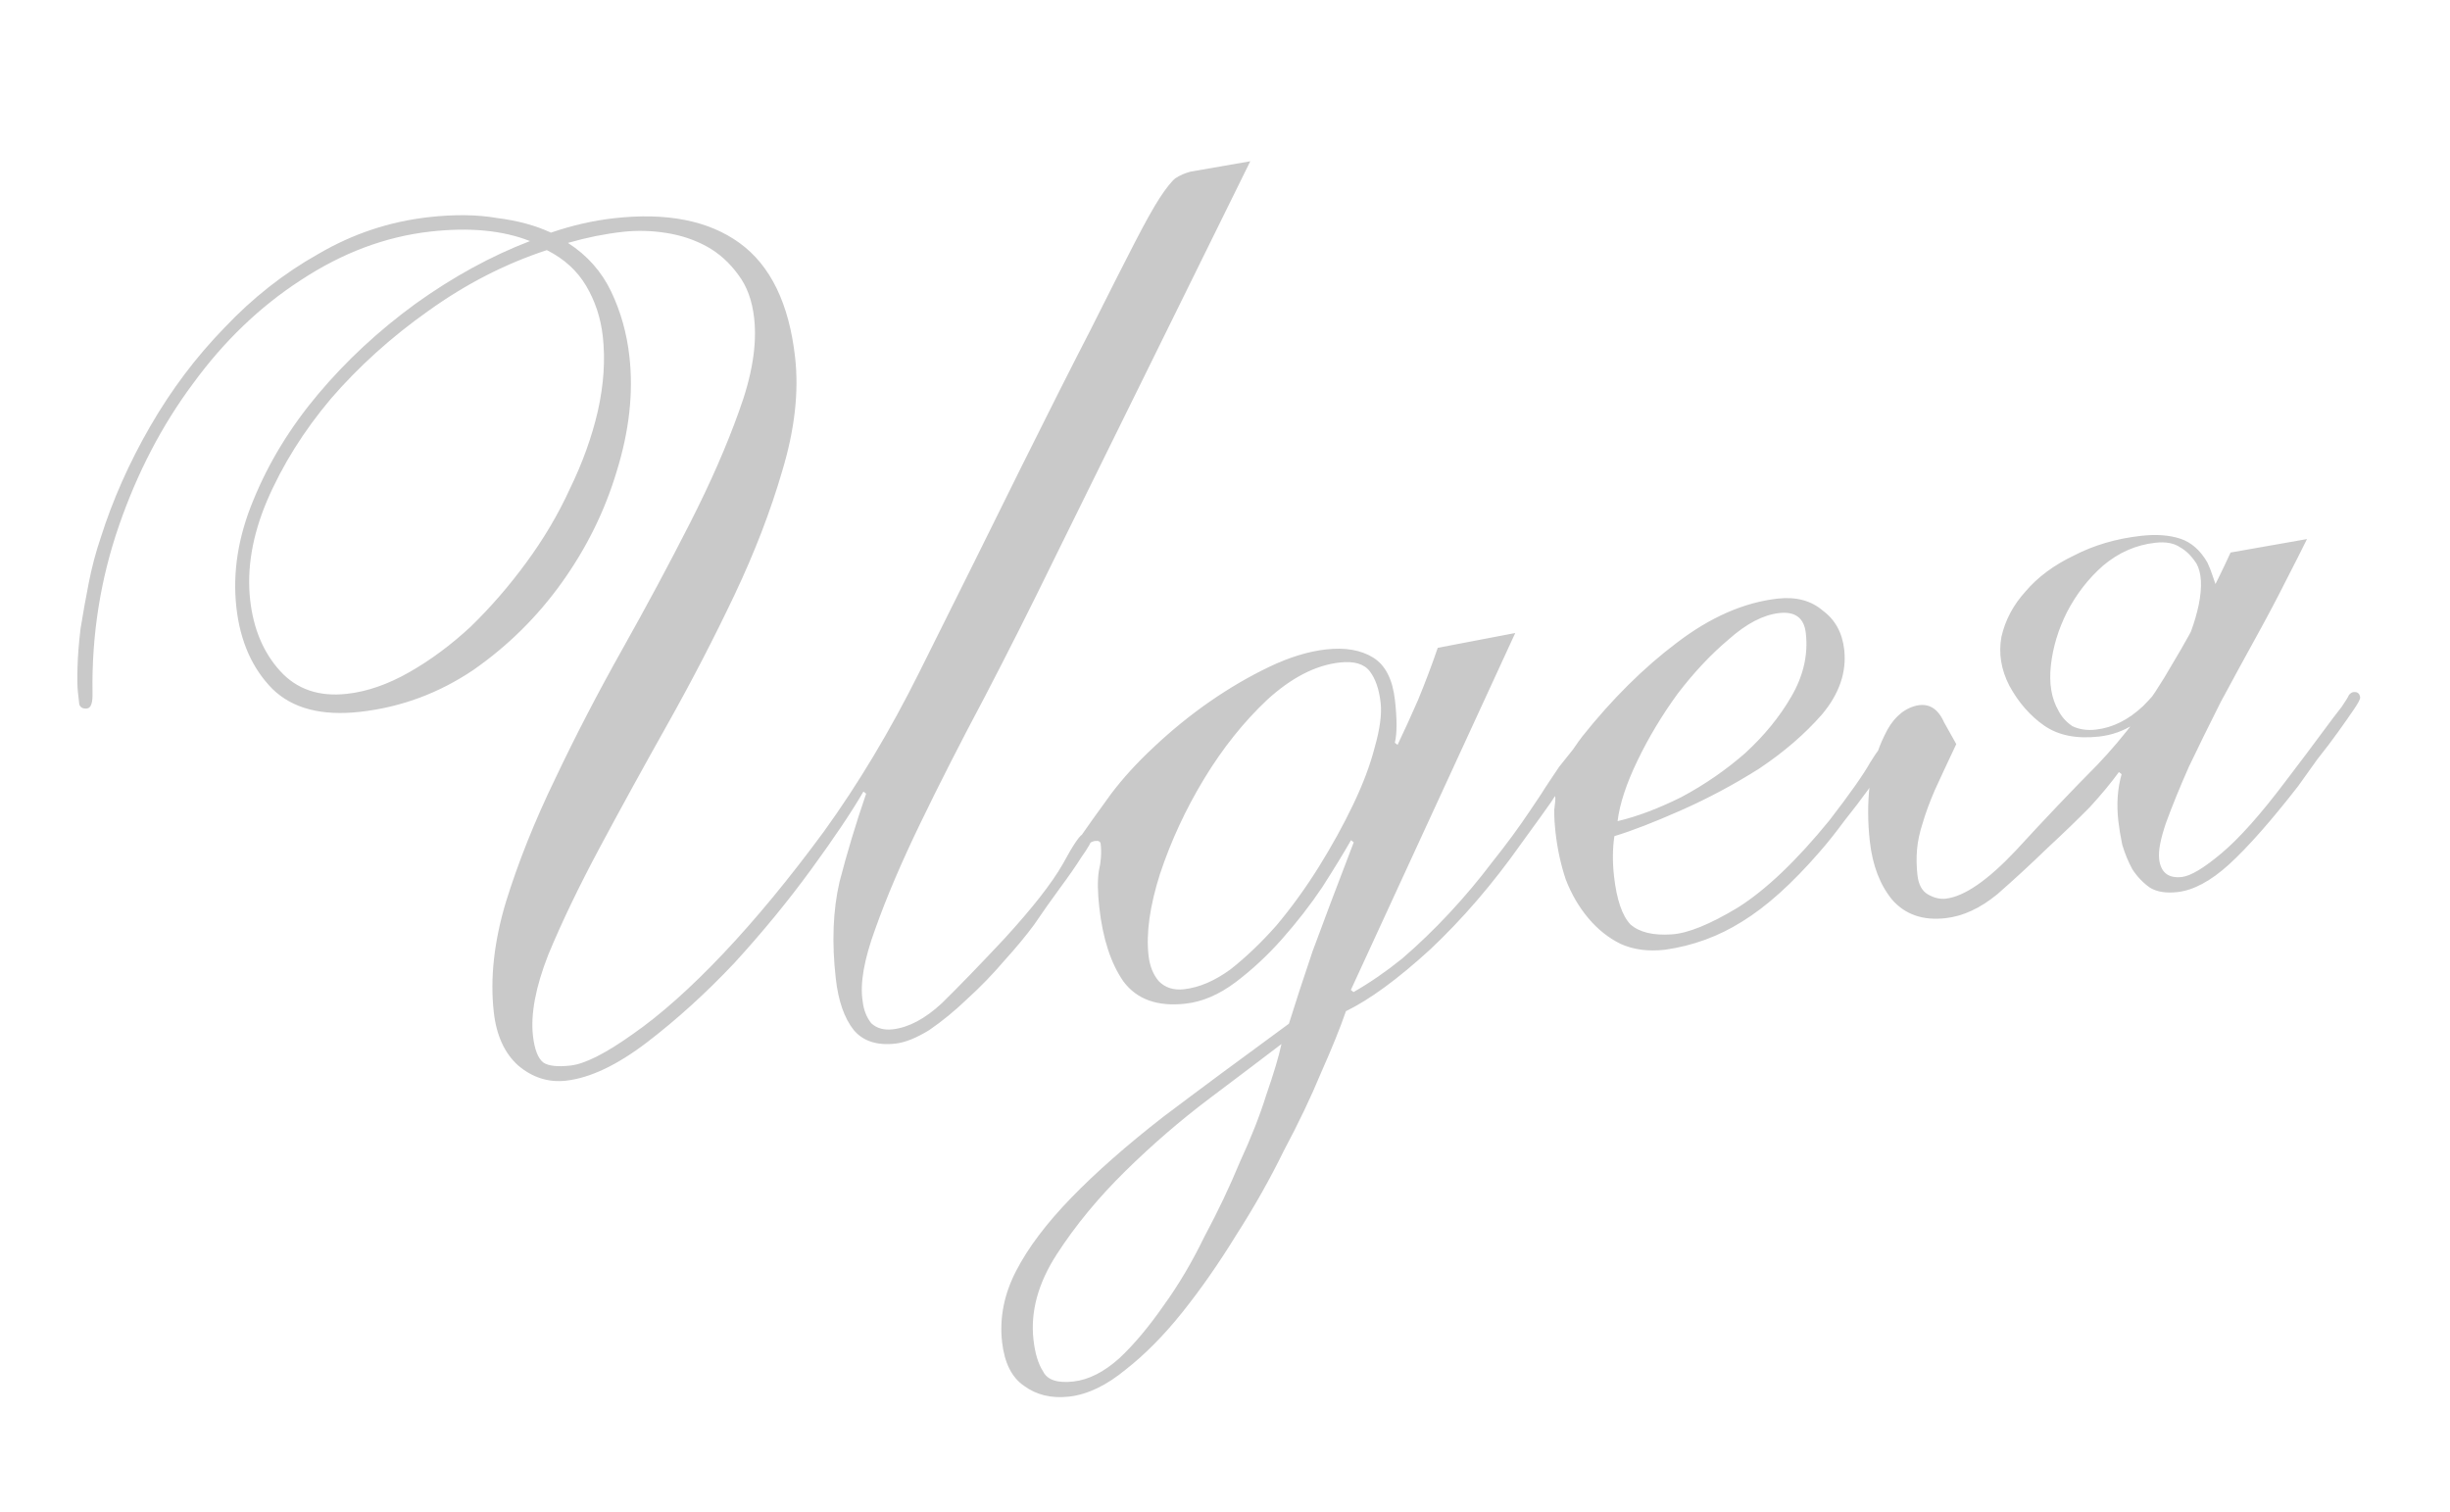 <?xml version="1.0" encoding="UTF-8"?> <svg xmlns="http://www.w3.org/2000/svg" width="81" height="50" viewBox="0 0 81 50" fill="none"><path d="M19.929 11.121C19.861 10.512 19.677 9.956 19.379 9.452C19.081 8.949 18.648 8.555 18.079 8.27C16.707 8.72 15.401 9.39 14.159 10.281C12.941 11.143 11.869 12.109 10.943 13.179C10.043 14.246 9.338 15.372 8.828 16.557C8.34 17.712 8.155 18.806 8.271 19.84C8.378 20.794 8.708 21.575 9.259 22.184C9.811 22.793 10.55 23.045 11.478 22.94C12.14 22.866 12.825 22.628 13.531 22.226C14.237 21.825 14.918 21.319 15.574 20.709C16.227 20.072 16.833 19.373 17.391 18.612C17.973 17.822 18.458 17.003 18.845 16.154C19.259 15.303 19.566 14.45 19.765 13.595C19.961 12.714 20.016 11.89 19.929 11.121ZM34.782 18.628C34.062 20.104 33.316 21.584 32.544 23.066C31.769 24.522 31.065 25.902 30.434 27.208C29.802 28.513 29.303 29.683 28.937 30.717C28.567 31.725 28.428 32.519 28.52 33.099C28.553 33.39 28.648 33.635 28.804 33.832C28.984 33.999 29.22 34.067 29.511 34.034C30.041 33.974 30.586 33.685 31.144 33.166C31.7 32.62 32.385 31.913 33.2 31.043C34.132 30.025 34.777 29.201 35.136 28.571C35.491 27.913 35.722 27.579 35.828 27.567C36.06 27.487 36.159 27.53 36.124 27.695C36.086 27.833 35.962 28.048 35.754 28.34C35.572 28.629 35.329 28.978 35.026 29.388C34.747 29.768 34.469 30.162 34.193 30.569C33.937 30.919 33.607 31.319 33.201 31.767C32.822 32.212 32.413 32.634 31.975 33.032C31.563 33.427 31.145 33.769 30.722 34.059C30.295 34.321 29.923 34.471 29.605 34.506C28.995 34.575 28.535 34.425 28.226 34.058C27.913 33.663 27.715 33.095 27.632 32.353C27.497 31.161 27.539 30.096 27.755 29.16C27.998 28.22 28.291 27.248 28.635 26.243L28.546 26.172C28.164 26.833 27.59 27.689 26.823 28.741C26.055 29.794 25.206 30.828 24.274 31.846C23.339 32.836 22.377 33.709 21.389 34.465C20.4 35.22 19.508 35.642 18.713 35.732C18.13 35.797 17.602 35.629 17.127 35.226C16.679 34.82 16.411 34.233 16.325 33.465C16.2 32.352 16.332 31.142 16.722 29.837C17.135 28.503 17.68 27.14 18.355 25.749C19.027 24.332 19.766 22.907 20.571 21.475C21.376 20.042 22.119 18.657 22.8 17.319C23.482 15.981 24.026 14.739 24.434 13.593C24.865 12.418 25.032 11.393 24.933 10.518C24.868 9.935 24.693 9.458 24.41 9.088C24.124 8.691 23.78 8.38 23.38 8.157C22.979 7.934 22.532 7.783 22.041 7.704C21.549 7.625 21.064 7.613 20.587 7.666C20.296 7.699 19.992 7.747 19.677 7.809C19.389 7.868 19.089 7.942 18.777 8.031C19.413 8.442 19.89 8.979 20.206 9.641C20.522 10.303 20.723 11.019 20.809 11.787C20.944 12.98 20.804 14.243 20.391 15.578C20.001 16.883 19.4 18.104 18.589 19.242C17.778 20.38 16.8 21.349 15.655 22.148C14.508 22.922 13.259 23.384 11.907 23.536C10.635 23.679 9.667 23.426 9.004 22.776C8.338 22.1 7.942 21.205 7.816 20.092C7.685 18.926 7.874 17.738 8.381 16.526C8.886 15.289 9.6 14.122 10.523 13.025C11.447 11.928 12.515 10.936 13.73 10.048C14.972 9.157 16.236 8.464 17.522 7.971C16.623 7.616 15.525 7.511 14.226 7.657C12.742 7.824 11.313 8.361 9.939 9.267C8.589 10.143 7.402 11.283 6.379 12.686C5.354 14.063 4.537 15.631 3.93 17.39C3.323 19.148 3.032 20.979 3.058 22.881C3.071 23.229 3.011 23.41 2.878 23.425C2.746 23.44 2.66 23.396 2.622 23.293C2.61 23.187 2.595 23.054 2.577 22.895C2.556 22.71 2.551 22.429 2.563 22.052C2.574 21.675 2.607 21.255 2.662 20.793C2.741 20.301 2.832 19.794 2.934 19.273C3.037 18.751 3.168 18.253 3.33 17.779C3.726 16.527 4.272 15.298 4.968 14.093C5.664 12.887 6.481 11.803 7.419 10.838C8.354 9.848 9.39 9.033 10.526 8.396C11.659 7.732 12.874 7.326 14.173 7.18C15.021 7.085 15.773 7.094 16.43 7.208C17.11 7.293 17.705 7.454 18.215 7.692C18.913 7.452 19.606 7.294 20.295 7.216C22.044 7.019 23.43 7.293 24.453 8.036C25.476 8.78 26.087 10.04 26.287 11.815C26.415 12.954 26.274 14.205 25.863 15.566C25.477 16.897 24.947 18.272 24.275 19.689C23.602 21.107 22.863 22.532 22.059 23.964C21.254 25.396 20.508 26.755 19.82 28.04C19.133 29.325 18.568 30.502 18.125 31.571C17.708 32.638 17.54 33.529 17.62 34.245C17.671 34.695 17.785 34.991 17.962 35.132C18.136 35.247 18.434 35.28 18.858 35.232C19.335 35.179 20.021 34.833 20.915 34.196C21.836 33.556 22.836 32.665 23.916 31.524C24.995 30.383 26.105 29.037 27.245 27.486C28.382 25.909 29.433 24.154 30.396 22.221C31.732 19.548 32.848 17.302 33.744 15.484C34.663 13.637 35.431 12.114 36.048 10.918C36.661 9.695 37.145 8.742 37.497 8.058C37.849 7.374 38.129 6.873 38.334 6.555C38.563 6.207 38.74 5.986 38.863 5.892C39.014 5.794 39.18 5.722 39.362 5.675L41.336 5.332L34.782 18.628ZM34.168 44.297C34.219 44.748 34.325 45.098 34.488 45.348C34.627 45.628 34.961 45.738 35.491 45.678C35.994 45.622 36.502 45.363 37.014 44.903C37.499 44.446 37.984 43.868 38.469 43.169C38.957 42.497 39.408 41.736 39.822 40.884C40.266 40.056 40.656 39.234 40.994 38.417C41.361 37.625 41.653 36.881 41.87 36.186C42.113 35.487 42.279 34.932 42.366 34.52C41.749 34.992 40.957 35.59 39.992 36.316C39.028 37.042 38.098 37.844 37.204 38.723C36.31 39.602 35.554 40.519 34.937 41.474C34.32 42.429 34.064 43.37 34.168 44.297ZM44.288 21.906C43.493 21.995 42.694 22.407 41.891 23.141C41.115 23.873 40.421 24.742 39.81 25.75C39.199 26.758 38.713 27.806 38.352 28.893C38.015 29.951 37.888 30.851 37.972 31.593C38.01 31.937 38.123 32.22 38.309 32.44C38.521 32.658 38.799 32.747 39.144 32.709C39.647 32.652 40.159 32.433 40.68 32.053C41.198 31.645 41.707 31.159 42.206 30.593C42.703 30 43.168 29.358 43.6 28.665C44.032 27.972 44.41 27.286 44.736 26.605C45.062 25.924 45.3 25.294 45.449 24.713C45.622 24.104 45.688 23.613 45.646 23.242C45.596 22.792 45.476 22.443 45.287 22.196C45.098 21.949 44.765 21.852 44.288 21.906ZM44.749 32.802C45.279 32.501 45.815 32.132 46.356 31.696C46.894 31.233 47.415 30.731 47.917 30.192C48.42 29.652 48.894 29.089 49.337 28.502C49.808 27.913 50.227 27.342 50.594 26.791C50.87 26.384 51.042 26.124 51.11 26.009C51.177 25.894 51.251 25.832 51.33 25.823C51.436 25.811 51.497 25.871 51.512 26.004C51.524 26.11 51.449 26.279 51.287 26.512C51.125 26.745 50.789 27.212 50.278 27.914C49.352 29.225 48.355 30.384 47.287 31.39C46.217 32.369 45.287 33.05 44.498 33.434C44.317 33.965 44.044 34.639 43.68 35.459C43.342 36.275 42.93 37.14 42.442 38.053C41.984 38.99 41.458 39.922 40.864 40.847C40.297 41.77 39.708 42.614 39.097 43.381C38.485 44.147 37.859 44.781 37.218 45.283C36.579 45.811 35.955 46.109 35.346 46.178C34.763 46.243 34.267 46.125 33.857 45.822C33.45 45.546 33.208 45.063 33.13 44.374C33.041 43.579 33.194 42.797 33.591 42.028C33.987 41.259 34.594 40.452 35.412 39.609C36.229 38.766 37.243 37.873 38.452 36.932C39.664 36.018 41.051 34.99 42.613 33.848C42.83 33.153 43.089 32.358 43.391 31.466C43.72 30.57 44.175 29.365 44.756 27.851L44.667 27.78C44.421 28.21 44.103 28.729 43.715 29.336C43.325 29.917 42.879 30.49 42.379 31.056C41.903 31.593 41.393 32.066 40.849 32.477C40.304 32.886 39.754 33.123 39.197 33.185C38.27 33.29 37.585 33.045 37.142 32.451C36.726 31.853 36.46 31.038 36.344 30.005C36.287 29.501 36.282 29.099 36.329 28.799C36.402 28.495 36.422 28.198 36.39 27.906C36.381 27.827 36.323 27.793 36.217 27.805C36.085 27.82 35.998 27.883 35.957 27.995C35.913 28.081 35.864 28.126 35.811 28.132C35.705 28.144 35.643 28.071 35.625 27.912C35.619 27.859 35.674 27.745 35.788 27.571C35.926 27.368 36.239 26.93 36.727 26.258C37.124 25.73 37.602 25.207 38.161 24.688C38.743 24.14 39.358 23.641 40.005 23.192C40.653 22.744 41.307 22.362 41.969 22.046C42.632 21.73 43.254 21.539 43.837 21.473C44.473 21.402 44.993 21.491 45.397 21.741C45.8 21.99 46.041 22.46 46.119 23.149C46.19 23.785 46.189 24.254 46.116 24.558L46.205 24.628C46.422 24.175 46.648 23.68 46.883 23.143C47.115 22.581 47.332 22.006 47.534 21.42L50.096 20.93L44.661 32.732L44.749 32.802ZM58.823 20.27C58.293 20.33 57.736 20.621 57.15 21.143C56.562 21.638 55.999 22.238 55.461 22.943C54.95 23.645 54.509 24.378 54.139 25.145C53.769 25.911 53.549 26.579 53.479 27.151C54.133 26.997 54.84 26.729 55.603 26.348C56.362 25.941 57.059 25.46 57.694 24.905C58.327 24.325 58.834 23.704 59.216 23.044C59.621 22.354 59.784 21.651 59.703 20.936C59.647 20.433 59.353 20.211 58.823 20.27ZM60.972 21.478C61.055 22.22 60.813 22.931 60.246 23.612C59.675 24.267 58.978 24.868 58.155 25.417C57.328 25.94 56.467 26.399 55.572 26.795C54.678 27.191 53.945 27.474 53.374 27.646C53.312 28.055 53.309 28.498 53.362 28.975C53.449 29.744 53.629 30.274 53.904 30.565C54.201 30.826 54.656 30.936 55.269 30.894C55.802 30.861 56.533 30.564 57.463 30.003C58.39 29.416 59.396 28.458 60.48 27.128C61.16 26.247 61.611 25.605 61.834 25.205C62.084 24.801 62.248 24.595 62.328 24.585C62.46 24.571 62.535 24.643 62.553 24.802C62.559 24.855 62.481 24.998 62.32 25.23C62.185 25.46 62.002 25.749 61.773 26.097C61.541 26.418 61.272 26.771 60.966 27.154C60.687 27.534 60.417 27.873 60.155 28.171C59.252 29.212 58.4 29.979 57.596 30.471C56.819 30.961 55.969 31.272 55.044 31.403C54.488 31.465 53.997 31.4 53.573 31.206C53.175 31.009 52.822 30.727 52.512 30.359C52.202 29.991 51.953 29.563 51.764 29.075C51.601 28.583 51.49 28.072 51.43 27.543C51.397 27.251 51.382 26.998 51.385 26.783C51.414 26.565 51.426 26.429 51.42 26.376C51.414 26.323 51.397 26.298 51.371 26.301C51.3 26.39 51.225 26.438 51.146 26.447C51.09 26.427 51.054 26.35 51.039 26.218C51.036 26.191 51.079 26.093 51.167 25.922C51.282 25.748 51.408 25.559 51.546 25.356C51.711 25.149 51.864 24.958 52.005 24.781C52.143 24.578 52.247 24.432 52.318 24.343C53.306 23.105 54.344 22.076 55.432 21.256C56.544 20.406 57.657 19.919 58.77 19.793C59.379 19.725 59.877 19.857 60.263 20.189C60.673 20.491 60.909 20.921 60.972 21.478ZM64.677 24.603C64.395 25.198 64.158 25.708 63.964 26.132C63.794 26.527 63.66 26.891 63.563 27.224C63.464 27.53 63.402 27.819 63.379 28.09C63.356 28.361 63.361 28.642 63.393 28.934C63.429 29.252 63.547 29.466 63.748 29.578C63.948 29.69 64.141 29.735 64.326 29.714C64.936 29.646 65.708 29.116 66.643 28.125C67.576 27.108 68.475 26.161 69.343 25.286C69.775 24.834 70.201 24.33 70.622 23.773C71.066 23.186 71.467 22.578 71.825 21.947C72.21 21.313 72.555 20.684 72.861 20.059C73.192 19.432 73.488 18.835 73.746 18.269L76.272 17.824C76.119 18.136 75.889 18.592 75.581 19.19C75.296 19.759 74.964 20.386 74.585 21.073C74.206 21.76 73.817 22.474 73.417 23.217C73.044 23.957 72.695 24.667 72.369 25.348C72.069 26.025 71.817 26.644 71.612 27.204C71.43 27.734 71.354 28.132 71.383 28.397C71.434 28.847 71.685 29.047 72.135 28.997C72.427 28.964 72.867 28.7 73.455 28.204C74.043 27.709 74.746 26.918 75.563 25.834C76.078 25.159 76.474 24.631 76.754 24.25C77.056 23.841 77.278 23.547 77.419 23.371C77.558 23.167 77.637 23.038 77.657 22.982C77.704 22.923 77.754 22.89 77.807 22.884C77.94 22.869 78.014 22.928 78.029 23.061C78.034 23.113 77.968 23.242 77.83 23.445C77.692 23.648 77.519 23.896 77.31 24.188C77.101 24.48 76.868 24.788 76.609 25.112C76.377 25.433 76.168 25.725 75.983 25.988C75.092 27.134 74.331 27.998 73.698 28.579C73.09 29.131 72.52 29.436 71.99 29.496C71.619 29.538 71.319 29.491 71.089 29.356C70.856 29.194 70.658 28.988 70.496 28.738C70.36 28.485 70.249 28.216 70.164 27.93C70.104 27.642 70.061 27.378 70.034 27.14C69.972 26.583 70.008 26.07 70.143 25.598L70.054 25.527C69.799 25.878 69.48 26.263 69.097 26.682C68.712 27.074 68.24 27.53 67.681 28.049C67.149 28.565 66.602 29.069 66.04 29.562C65.475 30.028 64.902 30.294 64.319 30.359C63.577 30.443 62.99 30.24 62.56 29.752C62.156 29.261 61.909 28.618 61.819 27.823C61.748 27.187 61.745 26.57 61.812 25.972C61.903 25.344 62.068 24.789 62.309 24.306C62.547 23.796 62.873 23.477 63.288 23.35C63.73 23.22 64.059 23.398 64.274 23.884L64.677 24.603ZM71.254 17.946C70.618 18.017 70.043 18.27 69.528 18.704C69.04 19.134 68.642 19.649 68.333 20.247C68.048 20.816 67.872 21.399 67.805 21.997C67.739 22.595 67.822 23.095 68.055 23.498C68.158 23.701 68.312 23.872 68.515 24.01C68.742 24.119 69.001 24.157 69.293 24.124C69.849 24.061 70.37 23.801 70.855 23.344C71.338 22.861 71.734 22.333 72.046 21.761C72.354 21.163 72.57 20.575 72.693 19.998C72.813 19.394 72.788 18.941 72.62 18.637C72.458 18.387 72.276 18.206 72.076 18.095C71.873 17.957 71.599 17.907 71.254 17.946ZM72.831 21.23L72.672 21.248C72.564 21.475 72.421 21.759 72.245 22.101C72.069 22.443 71.838 22.777 71.553 23.105C71.265 23.406 70.934 23.684 70.56 23.941C70.21 24.168 69.823 24.306 69.399 24.354C68.657 24.437 68.053 24.317 67.587 23.994C67.122 23.671 66.737 23.231 66.433 22.675C66.158 22.142 66.07 21.602 66.17 21.054C66.296 20.503 66.561 20.003 66.967 19.555C67.37 19.081 67.903 18.685 68.565 18.369C69.224 18.027 69.964 17.809 70.786 17.717C71.289 17.66 71.722 17.692 72.085 17.812C72.447 17.932 72.745 18.194 72.978 18.597C73.049 18.75 73.105 18.892 73.146 19.021C73.188 19.151 73.228 19.267 73.266 19.37L73.31 19.405L72.831 21.23Z" fill="#4A4A4A" fill-opacity="0.3"></path></svg> 